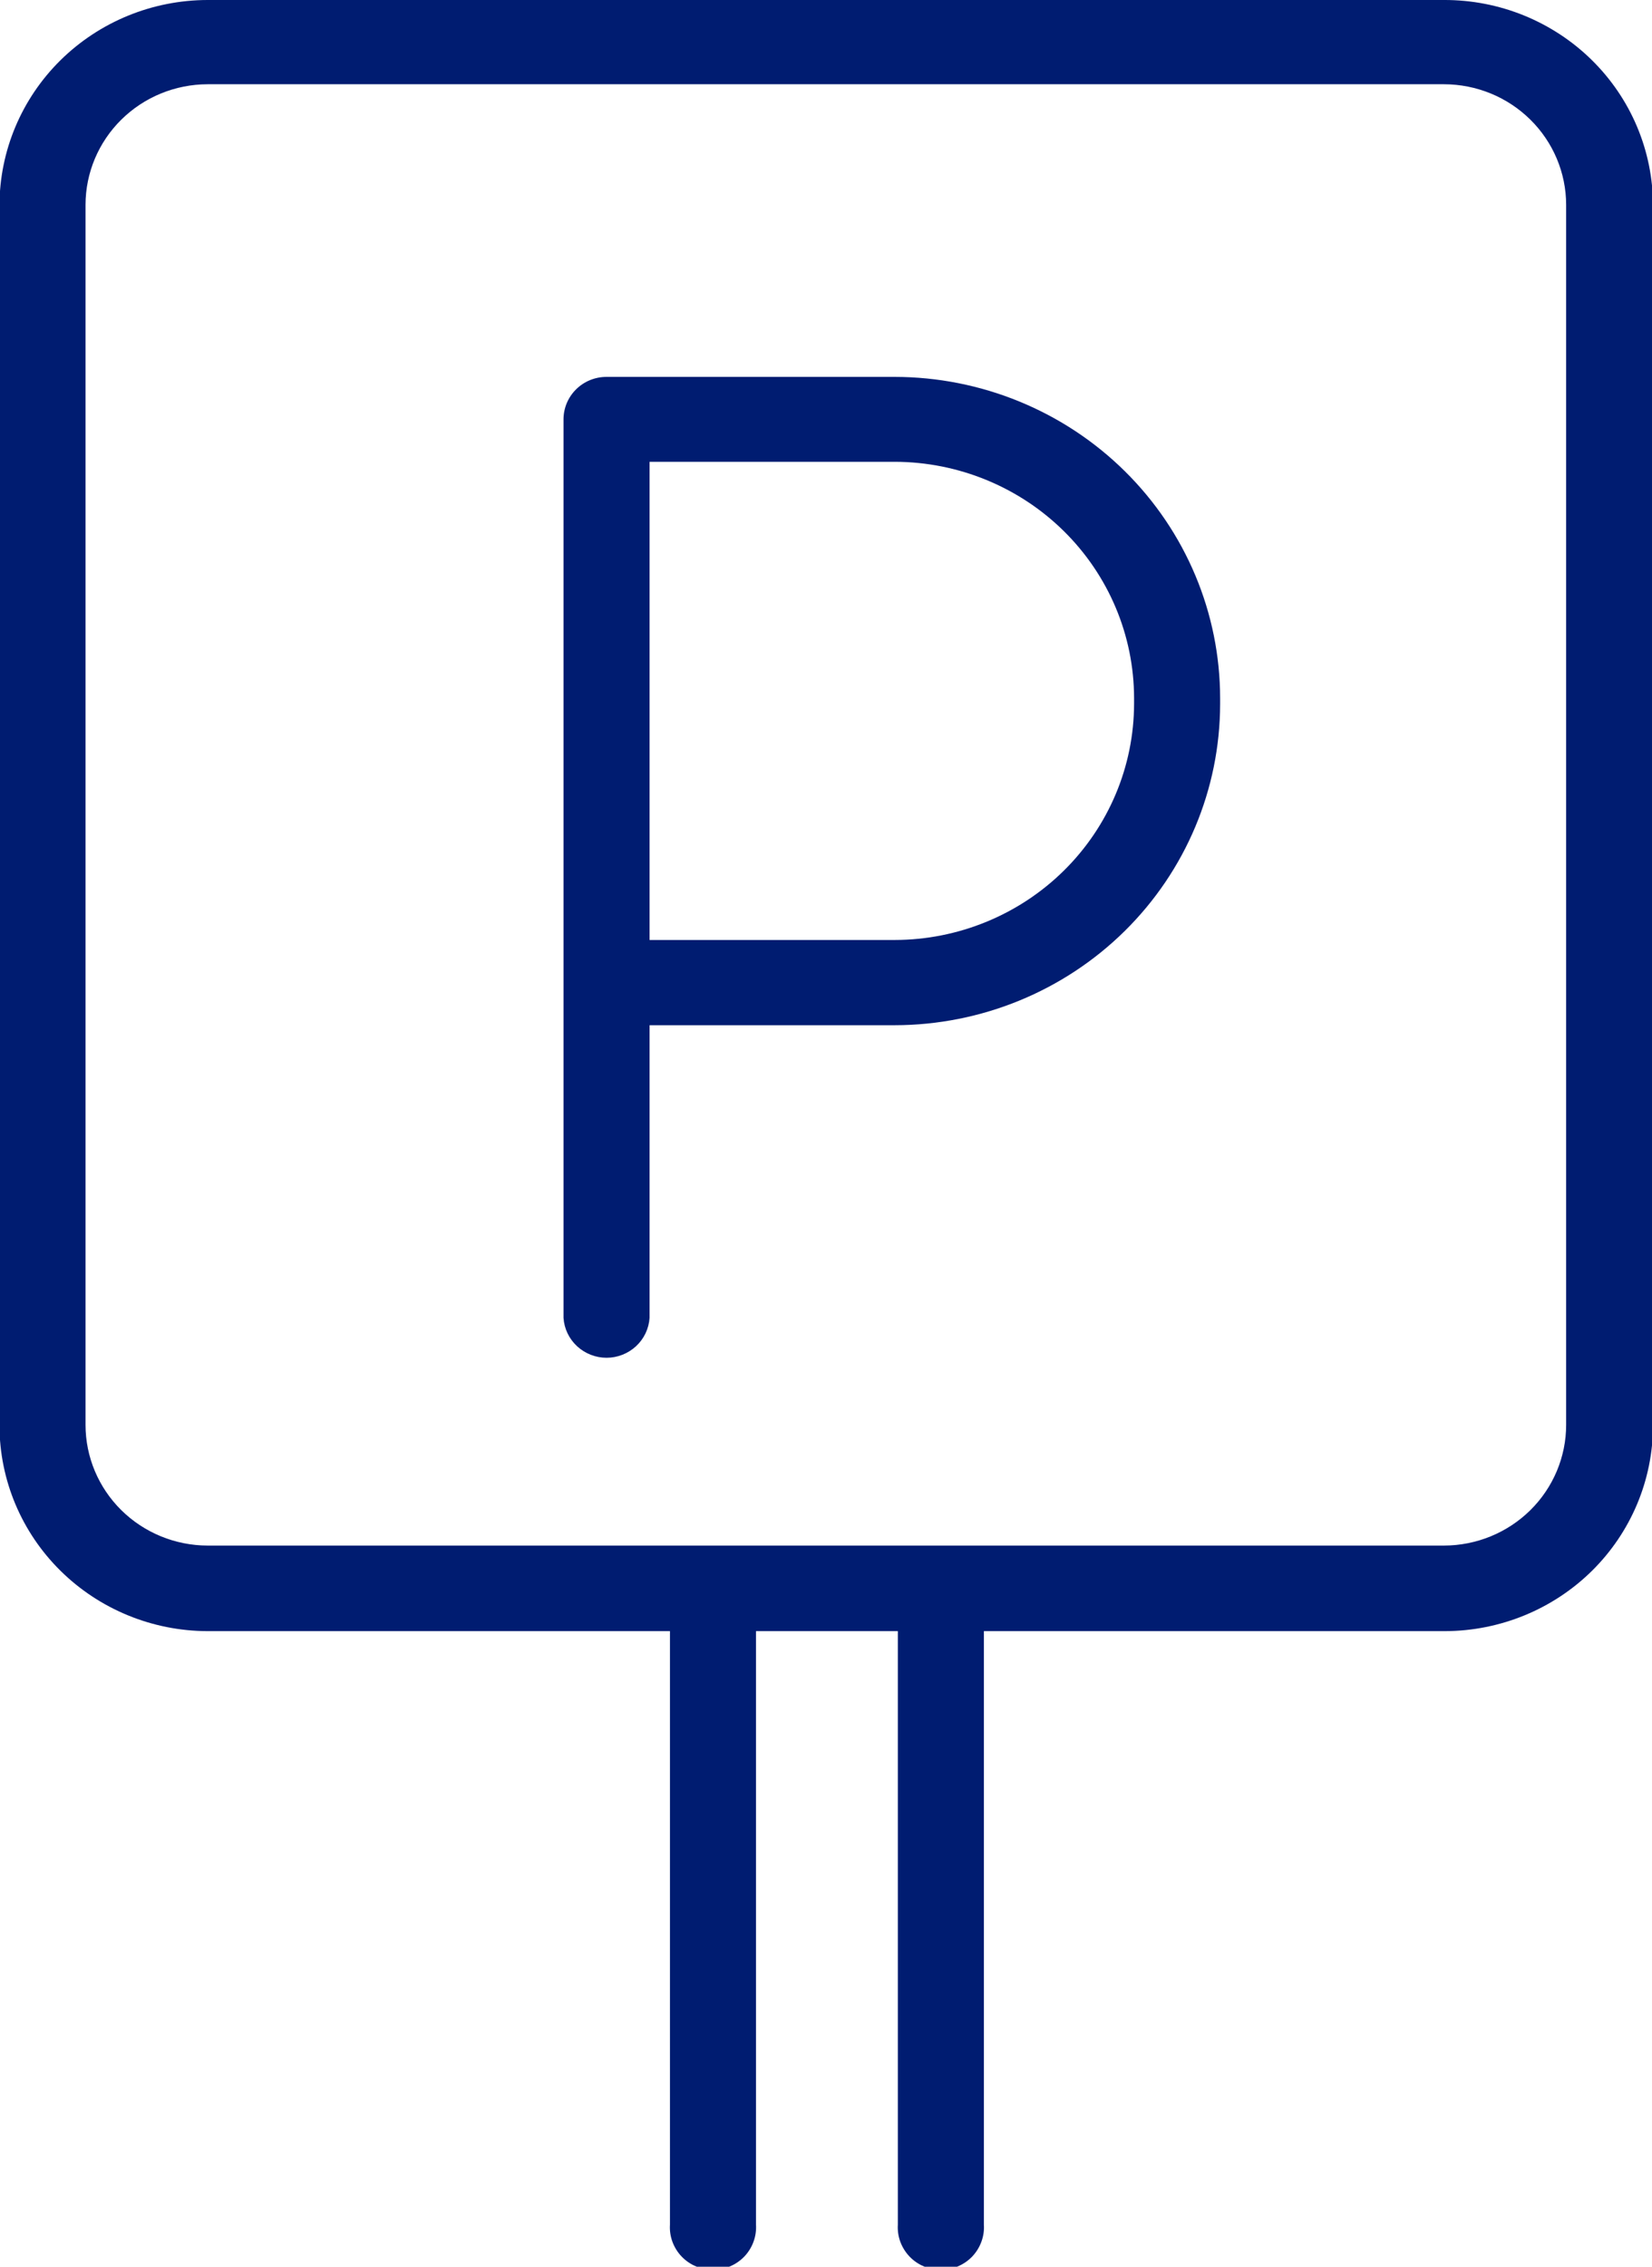<svg width="35" height="48" viewBox="0 0 35 48" fill="none" xmlns="http://www.w3.org/2000/svg">
<g clip-path="url(#clip0_7_64)">
<path d="M18.955 7.981H12.849C12.607 7.981 12.376 8.076 12.206 8.244C12.035 8.413 11.939 8.641 11.939 8.879V27.907C11.953 28.136 12.056 28.35 12.225 28.507C12.395 28.664 12.618 28.752 12.851 28.752C13.083 28.752 13.306 28.664 13.476 28.507C13.645 28.35 13.747 28.136 13.762 27.907V21.71H18.955C20.783 21.708 22.535 20.991 23.828 19.716C25.121 18.441 25.848 16.712 25.85 14.908V14.79C25.85 12.985 25.124 11.255 23.831 9.978C22.538 8.701 20.784 7.983 18.955 7.981ZM24.027 14.901C24.025 16.228 23.49 17.499 22.539 18.437C21.588 19.375 20.299 19.903 18.955 19.905H13.762V9.779H18.955C20.299 9.781 21.588 10.309 22.539 11.247C23.49 12.185 24.025 13.456 24.027 14.783V14.901Z" fill="#001c71"/>
<path d="M30.593 2.24051e-05H4.4C3.23 0.001 2.109 0.46 1.282 1.275C0.455 2.091 -0.01 3.197 -0.011 4.35V30.187C-0.01 31.341 0.455 32.447 1.282 33.263C2.109 34.079 3.23 34.539 4.4 34.541H14.194V47.11C14.186 47.233 14.204 47.356 14.246 47.471C14.289 47.587 14.354 47.693 14.44 47.783C14.525 47.872 14.628 47.944 14.743 47.992C14.857 48.041 14.981 48.067 15.105 48.067C15.23 48.067 15.353 48.041 15.468 47.992C15.582 47.944 15.685 47.872 15.771 47.783C15.856 47.693 15.922 47.587 15.964 47.471C16.007 47.356 16.024 47.233 16.017 47.11V34.541H19.022V47.11C19.014 47.233 19.032 47.356 19.074 47.471C19.117 47.587 19.183 47.693 19.268 47.783C19.353 47.872 19.456 47.944 19.571 47.992C19.685 48.041 19.809 48.067 19.933 48.067C20.058 48.067 20.181 48.041 20.296 47.992C20.41 47.944 20.514 47.872 20.599 47.783C20.684 47.693 20.75 47.587 20.792 47.471C20.835 47.356 20.853 47.233 20.845 47.11V34.541H30.611C31.78 34.539 32.902 34.079 33.729 33.263C34.555 32.447 35.02 31.341 35.021 30.187V4.35C35.021 3.778 34.906 3.211 34.683 2.682C34.46 2.153 34.133 1.673 33.722 1.269C33.311 0.865 32.822 0.545 32.286 0.327C31.749 0.109 31.174 -0.002 30.593 2.24051e-05ZM33.181 30.173C33.181 30.85 32.908 31.5 32.423 31.979C31.938 32.458 31.28 32.728 30.593 32.729H4.4C3.713 32.728 3.055 32.458 2.57 31.979C2.085 31.5 1.812 30.85 1.812 30.173V4.336C1.813 3.66 2.086 3.011 2.571 2.533C3.056 2.054 3.714 1.785 4.4 1.784H30.593C31.279 1.785 31.937 2.054 32.422 2.533C32.907 3.011 33.18 3.66 33.181 4.336V30.173Z" fill="#001c71"/>
</g>
<defs>
<clipPath id="clip0_7_64">
<rect width="35" height="48" fill="white"/>
</clipPath>
</defs>
</svg>
